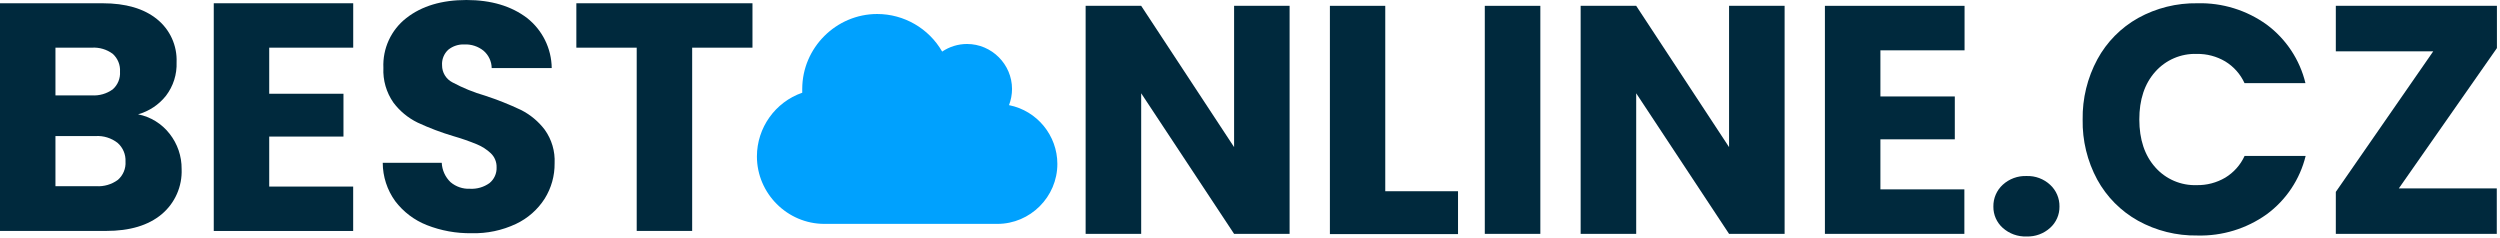 <?xml version="1.0" encoding="UTF-8" standalone="no"?><!DOCTYPE svg PUBLIC "-//W3C//DTD SVG 1.1//EN" "http://www.w3.org/Graphics/SVG/1.1/DTD/svg11.dtd"><svg width="100%" height="100%" viewBox="0 0 536 51" version="1.1" xmlns="http://www.w3.org/2000/svg" xmlns:xlink="http://www.w3.org/1999/xlink" xml:space="preserve" xmlns:serif="http://www.serif.com/" style="fill-rule:evenodd;clip-rule:evenodd;stroke-linejoin:round;stroke-miterlimit:2;"><path d="M216.33,22.55c0.427,-1.111 0.647,-2.29 0.65,-3.48c-0.005,-5.29 -4.36,-9.64 -9.65,-9.64c-1.899,0.001 -3.755,0.569 -5.33,1.63c-2.864,-4.979 -8.187,-8.058 -13.93,-8.058c-8.811,0 -16.063,7.247 -16.07,16.058l0,0.82c-5.803,2.015 -9.717,7.517 -9.717,13.66c-0,7.933 6.527,14.46 14.46,14.46c0.019,0 0.038,0 0.057,-0l37,-0c0.016,0 0.032,0 0.048,0c7.049,0 12.85,-5.801 12.85,-12.85c0,-6.101 -4.345,-11.403 -10.328,-12.6l-0.04,-0Z" style="fill:#00a1fe;fill-rule:nonzero;"/><path d="M36.37,28.69c1.69,2.147 2.597,4.808 2.57,7.54c0.159,3.718 -1.421,7.306 -4.27,9.7c-2.86,2.393 -6.837,3.587 -11.93,3.58l-22.74,0l0,-48.81l22,-0c4.96,-0 8.843,1.133 11.65,3.4c2.792,2.237 4.357,5.676 4.21,9.25c0.099,2.576 -0.7,5.108 -2.26,7.16c-1.525,1.935 -3.627,3.336 -6,4c2.687,0.529 5.093,2.015 6.77,4.18Zm-24.48,-8.24l7.79,-0c1.601,0.105 3.189,-0.351 4.49,-1.29c1.081,-0.951 1.658,-2.354 1.56,-3.79c0.094,-1.447 -0.482,-2.86 -1.56,-3.83c-1.293,-0.958 -2.885,-1.426 -4.49,-1.32l-7.79,-0l0,10.23Zm13.39,18.11c1.125,-0.984 1.729,-2.439 1.63,-3.93c0.073,-1.522 -0.554,-2.996 -1.7,-4c-1.338,-1.039 -3.009,-1.558 -4.7,-1.46l-8.62,0l0,10.75l8.76,0c1.655,0.103 3.294,-0.379 4.63,-1.36Z" style="fill:#00293d;fill-rule:nonzero;"/><path d="M57.72,10.22l0,9.88l15.92,0l0,9.18l-15.92,0l0,10.72l18,0l0,9.52l-29.89,0l0,-48.82l29.9,0l-0,9.52l-18.01,0Z" style="fill:#00293d;fill-rule:nonzero;"/><path d="M91.51,48.26c-2.689,-1.058 -5.035,-2.837 -6.78,-5.14c-1.727,-2.389 -2.662,-5.262 -2.67,-8.21l12.65,0c0.075,1.569 0.748,3.051 1.88,4.14c1.159,0.985 2.651,1.492 4.17,1.42c1.49,0.084 2.965,-0.343 4.18,-1.21c1.016,-0.82 1.585,-2.075 1.53,-3.38c0.034,-1.127 -0.409,-2.217 -1.22,-3c-0.872,-0.825 -1.889,-1.483 -3,-1.94c-1.634,-0.67 -3.303,-1.251 -5,-1.74c-2.642,-0.781 -5.222,-1.757 -7.72,-2.92c-2.042,-0.995 -3.818,-2.463 -5.18,-4.28c-1.521,-2.177 -2.277,-4.798 -2.15,-7.45c-0.191,-4.149 1.65,-8.142 4.93,-10.69c3.293,-2.573 7.583,-3.86 12.87,-3.86c5.287,0 9.62,1.287 13,3.86c3.298,2.591 5.246,6.546 5.29,10.74l-12.87,0c-0.02,-1.431 -0.655,-2.787 -1.74,-3.72c-1.157,-0.933 -2.615,-1.413 -4.1,-1.35c-1.26,-0.06 -2.5,0.346 -3.48,1.14c-0.919,0.853 -1.405,2.079 -1.32,3.33c-0.011,1.539 0.85,2.958 2.22,3.66c2.226,1.194 4.573,2.15 7,2.85c2.625,0.858 5.193,1.88 7.69,3.06c2.006,1.008 3.754,2.462 5.11,4.25c1.492,2.087 2.236,4.618 2.11,7.18c0.033,2.677 -0.703,5.308 -2.12,7.58c-1.498,2.35 -3.63,4.229 -6.15,5.42c-2.976,1.404 -6.241,2.089 -9.53,2c-3.283,0.053 -6.545,-0.538 -9.6,-1.74Z" style="fill:#00293d;fill-rule:nonzero;"/><path d="M161.33,0.7l0,9.52l-12.93,0l0,39.29l-11.89,0l0,-39.29l-12.94,0l0,-9.52l37.76,0Z" style="fill:#00293d;fill-rule:nonzero;"/><path d="M276.49,50.14l-11.9,0l-19.92,-30.14l-0,30.14l-11.91,0l-0,-48.89l11.91,0l19.92,30.29l-0,-30.29l11.9,0l0,48.89Z" style="fill:#00293d;fill-rule:nonzero;"/><path d="M297,41l15.6,0l0,9.19l-27.47,0l0,-48.94l11.87,0l0,39.75Z" style="fill:#00293d;fill-rule:nonzero;"/><rect x="318.34" y="1.25" width="11.91" height="48.89" style="fill:#00293d;fill-rule:nonzero;"/><path d="M382.62,50.14l-11.91,0l-19.91,-30.14l0,30.14l-11.91,0l0,-48.89l11.91,0l19.91,30.29l0,-30.29l11.91,0l0,48.89Z" style="fill:#00293d;fill-rule:nonzero;"/><path d="M403.16,10.79l0,9.89l15.95,0l0,9.19l-15.95,0l0,10.73l18,0l0,9.54l-29.9,0l-0,-48.89l29.94,0l-0,9.54l-18.04,0Z" style="fill:#00293d;fill-rule:nonzero;"/><path d="M429.38,48.85c-1.295,-1.158 -2.025,-2.823 -2,-4.56c-0.032,-1.77 0.697,-3.472 2,-4.67c1.392,-1.276 3.233,-1.952 5.12,-1.88c1.865,-0.066 3.682,0.611 5.05,1.88c1.303,1.198 2.032,2.9 2,4.67c0.025,1.737 -0.705,3.402 -2,4.56c-1.377,1.252 -3.19,1.916 -5.05,1.85c-1.882,0.073 -3.719,-0.591 -5.12,-1.85Z" style="fill:#00293d;fill-rule:nonzero;"/><path d="M449.68,12.71c2.02,-3.715 5.05,-6.784 8.74,-8.85c3.887,-2.147 8.27,-3.236 12.71,-3.16c5.325,-0.139 10.55,1.474 14.87,4.59c4.144,3.081 7.079,7.52 8.29,12.54l-13.06,-0c-0.882,-1.938 -2.329,-3.566 -4.15,-4.67c-1.843,-1.085 -3.951,-1.639 -6.09,-1.6c-3.391,-0.117 -6.662,1.289 -8.91,3.83c-2.28,2.553 -3.417,5.967 -3.41,10.24c0.007,4.273 1.143,7.683 3.41,10.23c2.247,2.549 5.525,3.956 8.92,3.83c2.139,0.039 4.247,-0.515 6.09,-1.6c1.819,-1.102 3.265,-2.726 4.15,-4.66l13.09,0c-1.224,5.014 -4.174,9.44 -8.33,12.5c-4.336,3.104 -9.57,4.706 -14.9,4.56c-4.441,0.073 -8.824,-1.02 -12.71,-3.17c-3.683,-2.056 -6.713,-5.11 -8.74,-8.81c-2.135,-3.952 -3.213,-8.389 -3.13,-12.88c-0.073,-4.506 1.016,-8.956 3.16,-12.92Z" style="fill:#00293d;fill-rule:nonzero;"/><path d="M514.31,40.39l21,0l-0,9.75l-34.51,0l-0,-9l20.89,-30.14l-20.89,0l-0,-9.75l34.54,0l0,9.06l-21.03,30.08Z" style="fill:#00293d;fill-rule:nonzero;"/></svg>
